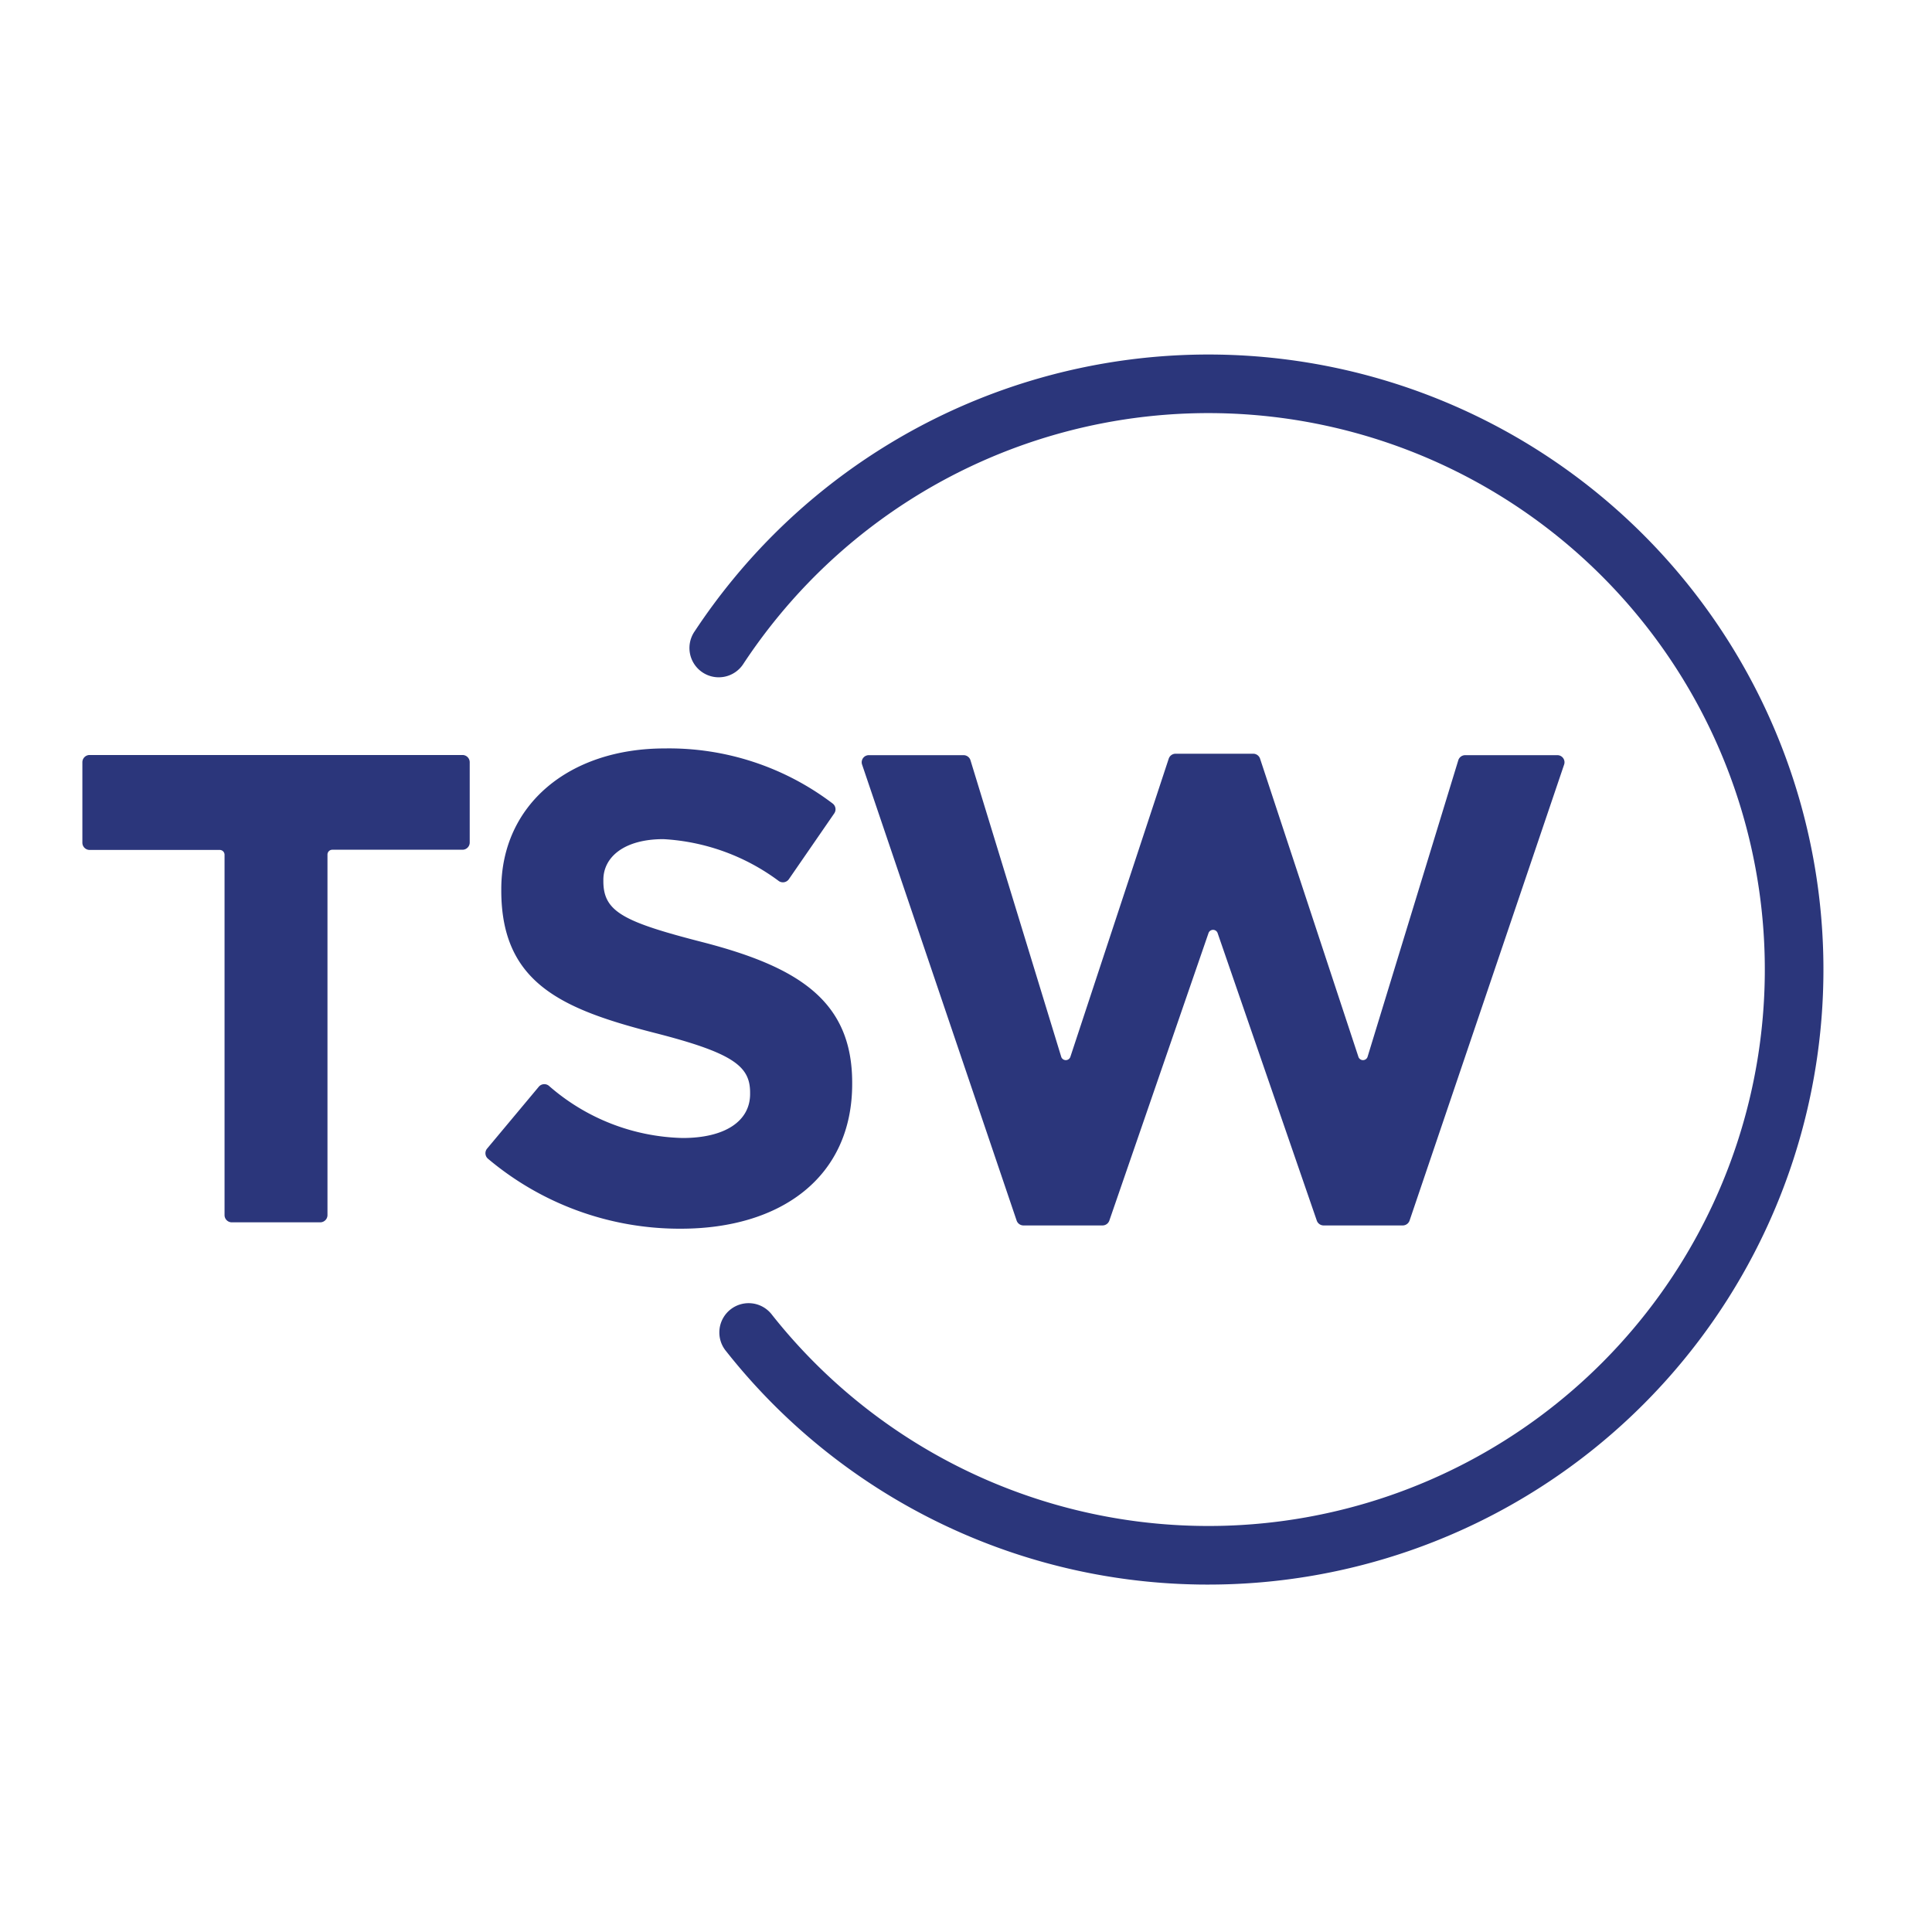 <svg id="Calque_1" data-name="Calque 1" xmlns="http://www.w3.org/2000/svg" viewBox="0 0 80 80"><defs><style>.cls-1{fill:#2b367b;}.cls-2{fill:none;}</style></defs><path class="cls-1" d="M3.241,31.393v3.331a.3.3,0,0,0,.3.3H8.928a.2.2,0,0,1,.2.2v14.92a.3.3,0,0,0,.3.3h3.662a.3.3,0,0,0,.3-.3V35.216a.2.2,0,0,1,.2-.2h5.39a.3.3,0,0,0,.3-.3V31.393a.3.3,0,0,0-.3-.3H3.537A.3.3,0,0,0,3.241,31.393Z" transform="translate(0.17 0.17)"/><path class="cls-1" d="M22.142,44.827a.3.3,0,0,1,.412-.04A8.708,8.708,0,0,0,28.1,46.952c1.74,0,2.79-.691,2.79-1.823v-.056c0-1.077-.663-1.629-3.895-2.458-3.894-.994-6.408-2.071-6.408-5.911v-.055c0-3.508,2.817-5.828,6.767-5.828a11.205,11.205,0,0,1,6.961,2.286.3.3,0,0,1,.062.4l-1.884,2.732a.3.3,0,0,1-.41.076A8.814,8.814,0,0,0,27.3,34.577c-1.63,0-2.486.746-2.486,1.685v.056c0,1.27.829,1.685,4.171,2.541,3.922,1.022,6.132,2.43,6.132,5.8v.055c0,3.84-2.928,5.994-7.1,5.994a12.32,12.32,0,0,1-7.984-2.9A.3.3,0,0,1,20,47.391Z" transform="translate(0.17 0.17)"/><path class="cls-1" d="M35.805,31.1h3.928a.3.3,0,0,1,.282.209L43.776,43.6a.2.2,0,0,0,.373,0l4.077-12.36a.3.3,0,0,1,.28-.2h3.219a.3.3,0,0,1,.28.2L56.082,43.6a.2.2,0,0,0,.373,0l3.761-12.294A.3.3,0,0,1,60.5,31.1h3.818a.294.294,0,0,1,.279.389l-6.4,18.884a.3.3,0,0,1-.279.2H54.634a.3.3,0,0,1-.278-.2l-4.11-11.915a.2.2,0,0,0-.371,0l-4.11,11.915a.3.3,0,0,1-.279.2h-3.28a.3.3,0,0,1-.279-.2l-6.4-18.884A.294.294,0,0,1,35.805,31.1Z" transform="translate(0.17 0.17)"/><path class="cls-1" d="M49.878,65.444c-.181,0-.362,0-.544-.005A25.406,25.406,0,0,1,29.9,55.784a1.213,1.213,0,1,1,1.9-1.507,23.041,23.041,0,1,0,.26-28.923,23.316,23.316,0,0,0-1.439,1.95,1.213,1.213,0,1,1-2.024-1.336,25.591,25.591,0,0,1,1.59-2.154,25.467,25.467,0,1,1,19.7,41.63Z" transform="translate(0.17 0.17)"/><rect class="cls-2" width="80" height="80"/></svg>